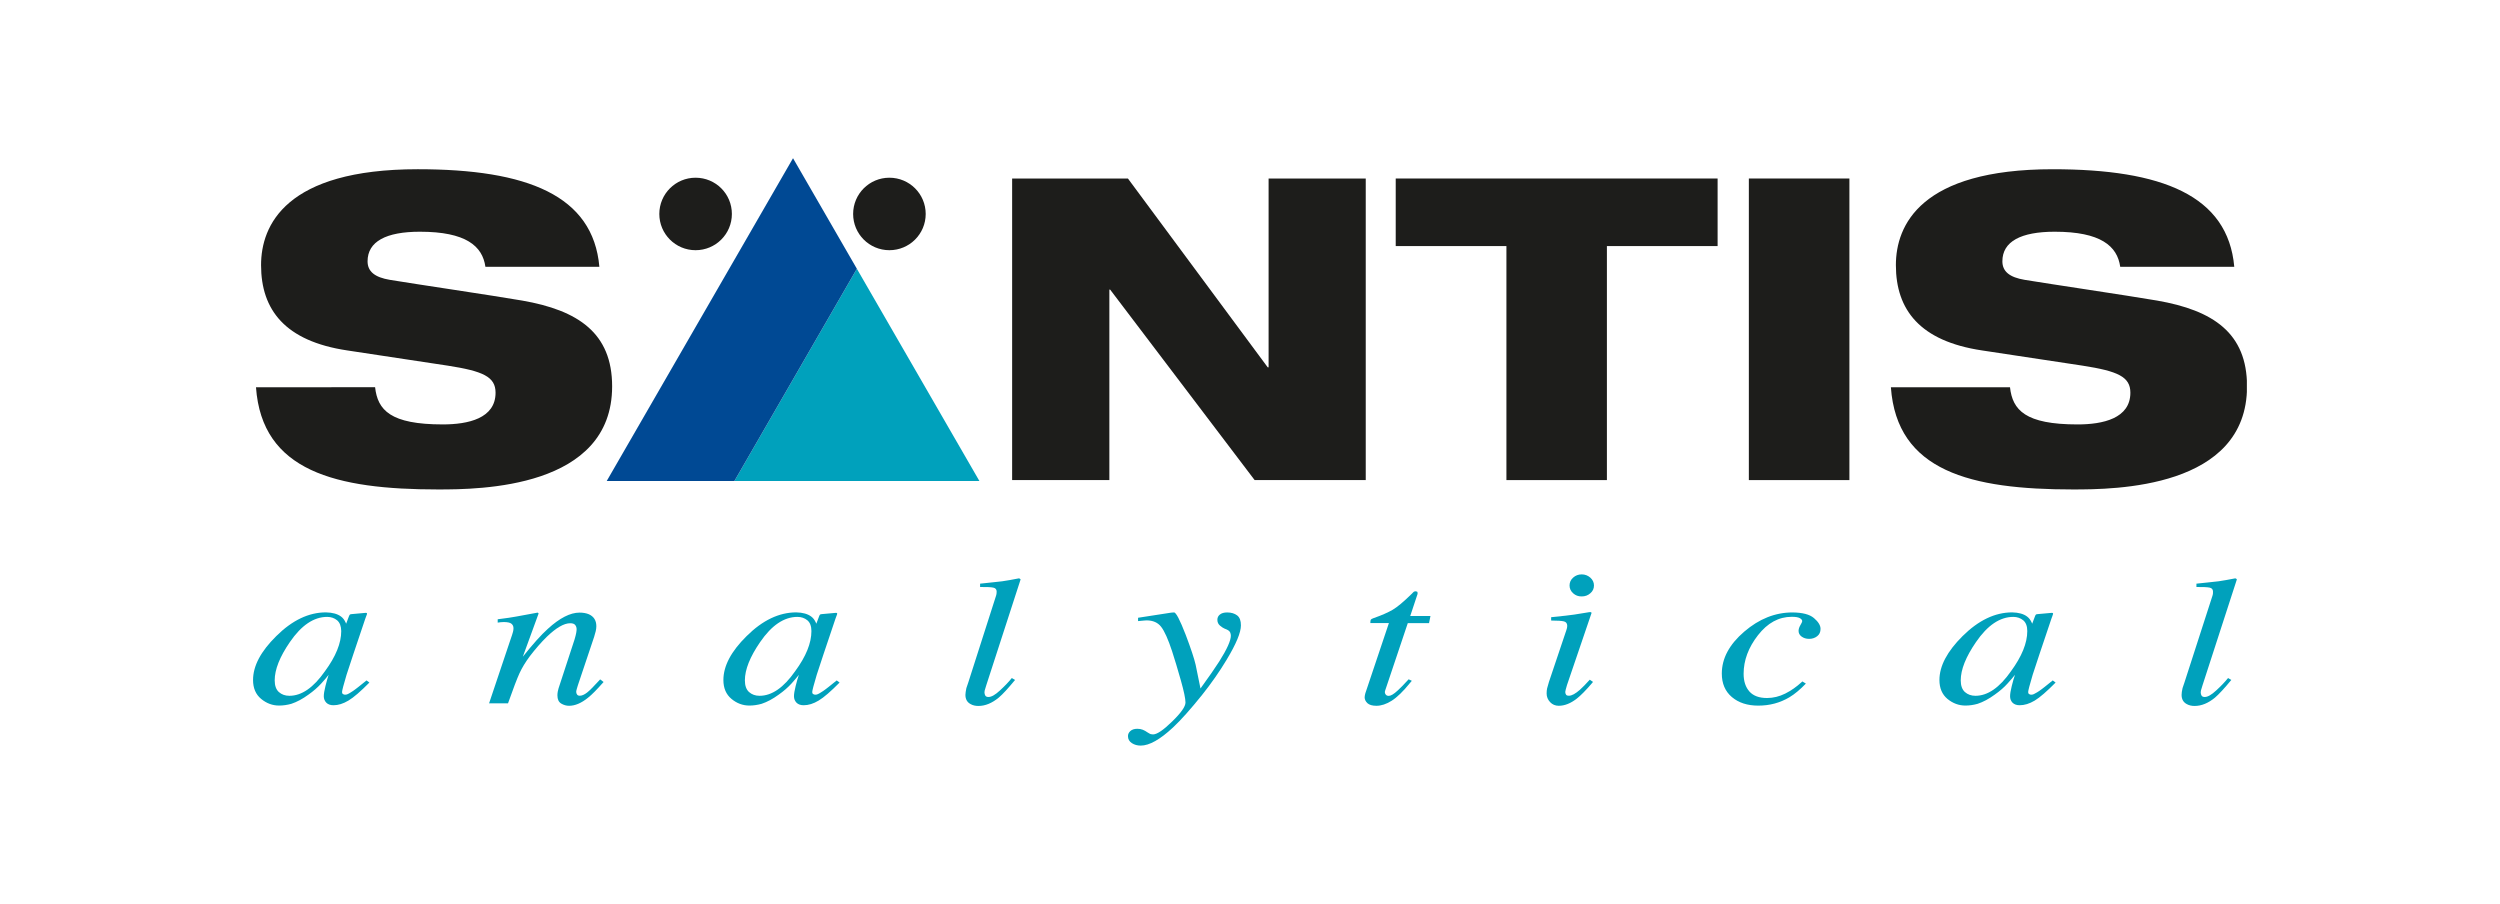 <?xml version="1.0" encoding="utf-8"?>
<!-- Generator: Adobe Illustrator 23.0.1, SVG Export Plug-In . SVG Version: 6.00 Build 0)  -->
<svg version="1.1" id="Ebene_1" xmlns="http://www.w3.org/2000/svg" xmlns:xlink="http://www.w3.org/1999/xlink" x="0px" y="0px"
	 viewBox="0 0 315.25 114" style="enable-background:new 0 0 315.25 114;" xml:space="preserve">
<style type="text/css">
	.st0{fill-rule:evenodd;clip-rule:evenodd;fill:#FFFFFF;}
	.st1{fill:#1D1D1B;}
	.st2{clip-path:url(#SVGID_2_);fill:#1D1D1B;}
	.st3{fill:#00A1BC;}
	.st4{fill:#004994;}
	.st5{fill:none;}
</style>
<path class="st0" d="M0,0h315.25v114H0V0z"/>
<g>
	<path class="st1" d="M61.21,33.64c-0.37-2.61-2.45-4.42-8.26-4.42c-4.26,0-6.6,1.23-6.6,3.73c0,1.28,0.9,2.02,2.82,2.34
		c3.19,0.53,12.95,1.97,16.67,2.61c7.08,1.23,11.35,4.1,11.35,10.82c0,12.89-16.73,13-21.95,13c-12.89,0-22.21-2.29-22.96-12.89
		H47.3c0.32,2.88,1.92,4.69,8.53,4.69c3.2,0,6.66-0.75,6.66-4c0-2.02-1.6-2.72-6.02-3.41l-12.68-1.92
		c-7.84-1.17-10.87-5.11-10.87-10.76c0-5.01,3.09-12.09,19.76-12.09c13.8,0,22.11,3.3,22.9,12.3H61.21"/>
	<polygon class="st1" points="127.63,22.51 142.23,22.51 159.86,46.32 159.97,46.32 159.97,22.51 172.22,22.51 172.22,60.54 
		158.21,60.54 139.99,36.52 139.89,36.52 139.89,60.54 127.63,60.54 	"/>
	<polygon class="st1" points="176,22.51 216.59,22.51 216.59,31.03 202.63,31.03 202.63,60.54 189.96,60.54 189.96,31.03 176,31.03 
			"/>
	<g>
		<defs>
			<rect id="SVGID_1_" x="31.92" y="19.95" width="251.41" height="74.1"/>
		</defs>
		<clipPath id="SVGID_2_">
			<use xlink:href="#SVGID_1_"  style="overflow:visible;"/>
		</clipPath>
		<rect x="220.53" y="22.51" class="st2" width="12.68" height="38.03"/>
		<path class="st2" d="M267.36,33.64c-0.37-2.61-2.45-4.42-8.26-4.42c-4.26,0-6.6,1.23-6.6,3.73c0,1.28,0.9,2.02,2.82,2.34
			c3.2,0.53,12.95,1.97,16.68,2.61c7.09,1.23,11.35,4.1,11.35,10.82c0,12.89-16.72,13-21.95,13c-12.89,0-22.21-2.29-22.96-12.89
			h15.02c0.32,2.88,1.92,4.69,8.52,4.69c3.19,0,6.66-0.75,6.66-4c0-2.02-1.6-2.72-6.02-3.41l-12.68-1.92
			c-7.83-1.17-10.87-5.11-10.87-10.76c0-5.01,3.09-12.09,19.77-12.09c13.79,0,22.1,3.3,22.9,12.3H267.36"/>
	</g>
	<path class="st1" d="M116.73,26.98c0,2.53-2.05,4.57-4.58,4.57c-2.53,0-4.57-2.05-4.57-4.57c0-2.53,2.05-4.57,4.57-4.57
		C114.68,22.41,116.73,24.45,116.73,26.98"/>
	<path class="st1" d="M92.29,26.98c0,2.53-2.05,4.57-4.58,4.57c-2.53,0-4.57-2.05-4.57-4.57c0-2.53,2.05-4.57,4.57-4.57
		C90.25,22.41,92.29,24.45,92.29,26.98"/>
	<polygon class="st3" points="108.05,33.89 92.61,60.65 123.5,60.65 	"/>
	<polygon class="st4" points="108.05,33.89 92.61,60.65 76.51,60.65 100,19.95 	"/>
	<path class="st3" d="M42.51,78.22c-0.34-0.28-0.76-0.43-1.25-0.43c-1.69,0-3.26,1.06-4.71,3.18c-1.28,1.86-1.91,3.47-1.91,4.82
		c0,0.68,0.18,1.17,0.53,1.48c0.35,0.31,0.79,0.47,1.32,0.47c1.55,0,3.04-1.03,4.48-3.09c1.38-1.87,2.06-3.56,2.06-5.07
		C43.02,78.96,42.85,78.51,42.51,78.22 M43.01,77.75c0.24,0.18,0.42,0.42,0.56,0.72l0.08,0.18l0.35-0.93
		c0.05-0.11,0.08-0.18,0.11-0.21c0.03-0.04,0.11-0.06,0.22-0.07l1.78-0.16c0.09,0,0.15,0.02,0.16,0.05
		c0.02,0.03,0.01,0.08-0.01,0.16c-0.04,0.11-0.08,0.2-0.1,0.26c-0.03,0.06-0.06,0.15-0.1,0.27l-1.52,4.52
		c-0.33,0.98-0.61,1.84-0.84,2.55c-0.38,1.27-0.57,2-0.57,2.18c0,0.12,0.04,0.2,0.12,0.25c0.08,0.06,0.17,0.08,0.28,0.08
		c0.09,0,0.2-0.02,0.31-0.07c0.12-0.05,0.25-0.13,0.41-0.23l0.28-0.18c0.09-0.06,0.18-0.13,0.29-0.21c0.11-0.08,0.23-0.18,0.39-0.3
		l1.01-0.81l0.36,0.27c-1.1,1.11-1.97,1.87-2.64,2.27c-0.67,0.4-1.29,0.59-1.89,0.59c-0.39,0-0.69-0.11-0.9-0.32
		c-0.21-0.22-0.32-0.49-0.32-0.81c0-0.3,0.07-0.73,0.21-1.29c0.14-0.56,0.27-1.03,0.4-1.42c-0.18,0.25-0.49,0.62-0.93,1.1
		c-0.44,0.48-0.97,0.95-1.61,1.4c-0.75,0.55-1.47,0.93-2.16,1.16c-0.54,0.15-1.05,0.22-1.54,0.22c-0.84,0-1.59-0.28-2.27-0.84
		c-0.68-0.56-1.02-1.36-1.02-2.38c0-1.77,0.97-3.61,2.93-5.54c2.01-2,4.1-2.99,6.26-2.99C41.93,77.24,42.56,77.41,43.01,77.75"/>
	<rect x="31.92" y="19.95" class="st5" width="251.41" height="74.1"/>
	<path class="st3" d="M61.67,88.7l2.63-7.83c0.23-0.66,0.36-1.06,0.39-1.2c0.04-0.14,0.06-0.29,0.06-0.45
		c0-0.25-0.09-0.43-0.26-0.57c-0.17-0.14-0.5-0.21-0.98-0.21c-0.12,0-0.24,0.01-0.36,0.02c-0.12,0.02-0.25,0.03-0.39,0.05v-0.42
		c0.65-0.08,1.13-0.15,1.41-0.19c0.28-0.04,0.58-0.09,0.91-0.15l2.72-0.5c0.06,0.04,0.1,0.07,0.12,0.11l-1.99,5.45
		c1.26-1.58,2.31-2.76,3.16-3.52c1.49-1.36,2.82-2.04,3.99-2.04c0.45,0,0.85,0.07,1.18,0.21c0.62,0.28,0.94,0.78,0.94,1.51
		c0,0.2-0.03,0.42-0.08,0.63c-0.05,0.22-0.12,0.45-0.2,0.71l-2.04,6.08c-0.04,0.13-0.09,0.28-0.14,0.46
		c-0.05,0.18-0.08,0.31-0.08,0.39c0,0.13,0.04,0.24,0.11,0.34c0.07,0.11,0.19,0.15,0.35,0.15c0.26,0,0.56-0.13,0.9-0.39
		c0.34-0.26,0.89-0.82,1.66-1.67L76.11,86c-0.83,0.94-1.48,1.61-1.97,1.99c-0.83,0.67-1.62,1.01-2.38,1.01
		c-0.34,0-0.67-0.09-0.99-0.28c-0.32-0.19-0.48-0.54-0.48-1.03c0-0.14,0.01-0.3,0.04-0.46c0.03-0.16,0.06-0.3,0.1-0.42l2.02-6.17
		c0.1-0.34,0.17-0.62,0.21-0.83c0.04-0.22,0.05-0.37,0.05-0.47c0-0.2-0.06-0.38-0.18-0.53c-0.12-0.15-0.33-0.22-0.63-0.22
		c-0.78,0-1.77,0.57-2.96,1.72c-0.7,0.69-1.41,1.5-2.13,2.44c-0.55,0.74-0.98,1.45-1.3,2.14c-0.32,0.7-0.8,1.96-1.45,3.8H61.67"/>
	<path class="st3" d="M101.81,78.22c-0.34-0.28-0.76-0.43-1.25-0.43c-1.69,0-3.26,1.06-4.71,3.18c-1.28,1.86-1.92,3.47-1.92,4.82
		c0,0.68,0.18,1.17,0.53,1.48c0.35,0.31,0.79,0.47,1.32,0.47c1.55,0,3.04-1.03,4.48-3.09c1.38-1.87,2.06-3.56,2.06-5.07
		C102.32,78.96,102.15,78.51,101.81,78.22 M102.3,77.75c0.24,0.18,0.42,0.42,0.56,0.72l0.08,0.18l0.35-0.93
		c0.04-0.11,0.08-0.18,0.11-0.21c0.03-0.04,0.1-0.06,0.22-0.07l1.78-0.16c0.09,0,0.15,0.02,0.16,0.05c0.01,0.03,0.01,0.08-0.01,0.16
		c-0.05,0.11-0.08,0.2-0.1,0.26c-0.02,0.06-0.06,0.15-0.1,0.27l-1.52,4.52c-0.33,0.98-0.61,1.84-0.84,2.55
		c-0.38,1.27-0.57,2-0.57,2.18c0,0.12,0.04,0.2,0.12,0.25c0.08,0.06,0.17,0.08,0.29,0.08c0.09,0,0.19-0.02,0.3-0.07
		c0.12-0.05,0.25-0.13,0.41-0.23l0.28-0.18c0.09-0.06,0.18-0.13,0.29-0.21c0.11-0.08,0.24-0.18,0.39-0.3l1.01-0.81l0.36,0.27
		c-1.1,1.11-1.97,1.87-2.64,2.27c-0.66,0.4-1.29,0.59-1.89,0.59c-0.39,0-0.69-0.11-0.9-0.32c-0.21-0.22-0.32-0.49-0.32-0.81
		c0-0.3,0.07-0.73,0.21-1.29c0.14-0.56,0.27-1.03,0.41-1.42c-0.19,0.25-0.5,0.62-0.93,1.1c-0.44,0.48-0.97,0.95-1.61,1.4
		c-0.75,0.55-1.47,0.93-2.16,1.16c-0.54,0.15-1.05,0.22-1.54,0.22c-0.83,0-1.59-0.28-2.26-0.84c-0.68-0.56-1.02-1.36-1.02-2.38
		c0-1.77,0.97-3.61,2.93-5.54c2.01-2,4.1-2.99,6.26-2.99C101.22,77.24,101.85,77.41,102.3,77.75"/>
	<path class="st3" d="M125.58,75.19c0.04-0.11,0.07-0.22,0.08-0.32c0.01-0.11,0.02-0.2,0.02-0.26c0-0.28-0.14-0.45-0.42-0.51
		c-0.28-0.06-0.84-0.09-1.67-0.08v-0.42c0.47-0.05,1-0.11,1.6-0.17c0.6-0.07,1-0.11,1.19-0.13c0.58-0.08,1.28-0.21,2.1-0.37
		c0.07,0,0.14,0.04,0.22,0.13l-4.33,13.35c-0.11,0.36-0.18,0.58-0.2,0.66c-0.02,0.08-0.03,0.15-0.03,0.23c0,0.16,0.04,0.3,0.11,0.42
		c0.07,0.11,0.2,0.17,0.4,0.17c0.37,0,0.85-0.27,1.44-0.82c0.59-0.54,1.09-1.06,1.5-1.57l0.41,0.24c-0.88,1.07-1.56,1.81-2.06,2.23
		c-0.85,0.7-1.7,1.05-2.56,1.05c-0.37,0-0.7-0.07-0.98-0.23c-0.44-0.23-0.66-0.62-0.66-1.17c0-0.21,0.05-0.49,0.12-0.85
		c0.06-0.21,0.15-0.46,0.25-0.74L125.58,75.19"/>
	<path class="st3" d="M278.97,75.19c0.04-0.11,0.07-0.22,0.08-0.32c0.01-0.11,0.01-0.2,0.01-0.26c0-0.28-0.14-0.45-0.42-0.51
		c-0.28-0.06-0.84-0.09-1.67-0.08v-0.42c0.47-0.05,1-0.11,1.6-0.17c0.6-0.07,1-0.11,1.19-0.13c0.58-0.08,1.27-0.21,2.1-0.37
		c0.07,0,0.14,0.04,0.21,0.13l-4.33,13.35c-0.11,0.36-0.18,0.58-0.2,0.66c-0.02,0.08-0.03,0.15-0.03,0.23c0,0.16,0.04,0.3,0.11,0.42
		c0.07,0.11,0.2,0.17,0.4,0.17c0.37,0,0.85-0.27,1.44-0.82c0.59-0.54,1.09-1.06,1.5-1.57l0.41,0.24c-0.88,1.07-1.57,1.81-2.06,2.23
		c-0.85,0.7-1.7,1.05-2.57,1.05c-0.37,0-0.69-0.07-0.98-0.23c-0.44-0.23-0.66-0.62-0.66-1.17c0-0.21,0.04-0.49,0.12-0.85
		c0.07-0.21,0.15-0.46,0.25-0.74L278.97,75.19"/>
	<path class="st3" d="M142.53,92.19c0.21-0.19,0.5-0.29,0.89-0.29c0.26,0,0.48,0.04,0.68,0.12c0.2,0.08,0.4,0.19,0.61,0.34
		l0.22,0.13c0.06,0.04,0.13,0.07,0.21,0.09c0.08,0.02,0.16,0.03,0.26,0.03c0.5,0,1.31-0.55,2.42-1.64c1.12-1.09,1.67-1.88,1.67-2.38
		c0-0.47-0.19-1.4-0.58-2.78c-0.39-1.38-0.76-2.61-1.11-3.69c-0.5-1.52-0.96-2.54-1.38-3.08c-0.42-0.54-1.03-0.81-1.84-0.81
		c-0.06,0-0.16,0.01-0.31,0.02c-0.15,0.01-0.41,0.04-0.76,0.07v-0.42l4.2-0.65l0.33-0.02c0.25-0.02,0.74,0.92,1.48,2.83
		c0.65,1.72,1.07,2.98,1.25,3.77l0.61,2.99c1.07-1.48,1.86-2.61,2.36-3.4c0.98-1.55,1.47-2.64,1.47-3.26c0-0.14-0.03-0.28-0.09-0.42
		c-0.07-0.14-0.21-0.26-0.43-0.36l-0.27-0.11c-0.16-0.07-0.36-0.19-0.58-0.38c-0.22-0.19-0.33-0.43-0.33-0.74
		c0-0.26,0.1-0.48,0.31-0.65c0.21-0.18,0.52-0.27,0.93-0.27c0.52,0,0.93,0.13,1.25,0.37c0.33,0.25,0.48,0.67,0.48,1.26
		c0,0.9-0.6,2.34-1.8,4.33c-0.92,1.53-1.95,3-3.09,4.43c-1.43,1.78-2.65,3.16-3.68,4.12c-1.63,1.52-2.99,2.28-4.06,2.28
		c-0.42,0-0.8-0.1-1.12-0.31c-0.32-0.21-0.49-0.5-0.49-0.85C142.22,92.61,142.33,92.38,142.53,92.19"/>
	<path class="st3" d="M172.11,87.68c0.01-0.08,0.04-0.17,0.06-0.26l2.97-8.85h-2.34c0-0.23,0.02-0.37,0.06-0.43
		c0.04-0.06,0.15-0.12,0.31-0.18c1.06-0.37,1.87-0.73,2.45-1.07c0.58-0.34,1.37-1,2.37-1.98l0.24-0.24
		c0.03-0.04,0.07-0.06,0.12-0.08c0.04-0.02,0.09-0.03,0.14-0.03c0.1,0.02,0.17,0.04,0.22,0.05c0.02,0.06,0.05,0.11,0.05,0.16
		c0,0.05,0,0.09-0.01,0.14l-0.92,2.77h2.55l-0.18,0.9h-2.68l-2.86,8.52c-0.05,0.15-0.04,0.3,0.05,0.44
		c0.08,0.14,0.22,0.21,0.41,0.21c0.26,0,0.64-0.22,1.12-0.67c0.27-0.24,0.74-0.71,1.39-1.42l0.4,0.19l-0.22,0.26
		c-0.88,1.09-1.66,1.84-2.33,2.26c-0.67,0.42-1.31,0.63-1.91,0.63c-0.52,0-0.9-0.11-1.14-0.33c-0.23-0.22-0.35-0.47-0.35-0.75
		C172.1,87.84,172.1,87.76,172.11,87.68"/>
	<path class="st3" d="M198.37,74.81c-0.3-0.27-0.45-0.6-0.45-0.98c0-0.39,0.15-0.72,0.45-0.99c0.3-0.27,0.66-0.41,1.08-0.41
		c0.42,0,0.78,0.14,1.09,0.41c0.3,0.27,0.46,0.6,0.46,0.99c0,0.39-0.15,0.72-0.46,0.98c-0.3,0.27-0.66,0.4-1.09,0.4
		C199.03,75.22,198.67,75.08,198.37,74.81 M200.62,77.2c0.06,0.03,0.08,0.06,0.07,0.11l-3.09,9.07c-0.14,0.48-0.22,0.77-0.22,0.87
		c0,0.13,0.03,0.24,0.09,0.33c0.05,0.11,0.18,0.15,0.38,0.15c0.35,0,0.81-0.25,1.38-0.75c0.33-0.3,0.75-0.72,1.24-1.27l0.41,0.28
		l-0.15,0.18c-0.76,0.89-1.39,1.53-1.89,1.92c-0.78,0.61-1.54,0.91-2.28,0.91c-0.43,0-0.8-0.15-1.09-0.46
		c-0.29-0.31-0.44-0.67-0.44-1.09c0-0.24,0.02-0.46,0.06-0.64c0.04-0.18,0.12-0.45,0.23-0.81l2.2-6.54c0.03-0.1,0.06-0.19,0.08-0.28
		c0.02-0.09,0.03-0.17,0.03-0.25c0-0.31-0.14-0.5-0.41-0.57c-0.27-0.07-0.81-0.11-1.62-0.11v-0.42c0.84-0.08,1.44-0.14,1.8-0.19
		c0.36-0.05,0.74-0.09,1.11-0.14c0.48-0.07,0.94-0.14,1.37-0.22C200.32,77.19,200.57,77.17,200.62,77.2"/>
	<path class="st3" d="M228.74,77.94c0.55,0.47,0.83,0.92,0.83,1.36c0,0.4-0.14,0.71-0.43,0.93c-0.28,0.22-0.62,0.33-1.01,0.33
		c-0.38,0-0.69-0.1-0.95-0.29c-0.26-0.19-0.38-0.43-0.38-0.72c0-0.22,0.08-0.46,0.23-0.72c0.15-0.25,0.23-0.42,0.23-0.5
		c0-0.15-0.11-0.28-0.32-0.39c-0.21-0.11-0.54-0.16-1-0.16c-1.64,0-3.05,0.77-4.26,2.32c-1.2,1.54-1.81,3.17-1.81,4.86
		c0,0.96,0.25,1.7,0.74,2.25c0.49,0.54,1.23,0.81,2.21,0.81c0.79,0,1.56-0.19,2.3-0.56c0.74-0.37,1.42-0.85,2.05-1.43l0.11-0.1
		l0.44,0.27c-0.72,0.75-1.41,1.33-2.08,1.73c-1.18,0.7-2.48,1.05-3.92,1.05c-1.37,0-2.48-0.36-3.33-1.08
		c-0.85-0.72-1.27-1.71-1.27-2.96c0-1.92,0.95-3.68,2.84-5.3c1.87-1.6,3.89-2.41,6.07-2.41C227.29,77.24,228.19,77.47,228.74,77.94"
		/>
	<path class="st3" d="M255.13,78.22c-0.35-0.28-0.76-0.43-1.25-0.43c-1.69,0-3.26,1.06-4.71,3.18c-1.28,1.86-1.92,3.47-1.92,4.82
		c0,0.68,0.18,1.17,0.53,1.48c0.35,0.31,0.8,0.47,1.32,0.47c1.55,0,3.04-1.03,4.48-3.09c1.37-1.87,2.06-3.56,2.06-5.07
		C255.64,78.96,255.47,78.51,255.13,78.22 M255.62,77.75c0.24,0.18,0.42,0.42,0.56,0.72l0.08,0.18l0.35-0.93
		c0.04-0.11,0.08-0.18,0.11-0.21c0.03-0.04,0.1-0.06,0.22-0.07l1.78-0.16c0.09,0,0.15,0.02,0.16,0.05c0.02,0.03,0.02,0.08-0.01,0.16
		c-0.04,0.11-0.07,0.2-0.09,0.26c-0.03,0.06-0.06,0.15-0.1,0.27l-1.52,4.52c-0.33,0.98-0.61,1.84-0.84,2.55
		c-0.38,1.27-0.57,2-0.57,2.18c0,0.12,0.04,0.2,0.12,0.25c0.08,0.06,0.17,0.08,0.29,0.08c0.08,0,0.19-0.02,0.3-0.07
		c0.11-0.05,0.25-0.13,0.42-0.23l0.28-0.18c0.08-0.06,0.18-0.13,0.29-0.21c0.11-0.08,0.24-0.18,0.39-0.3l1.01-0.81l0.36,0.27
		c-1.1,1.11-1.97,1.87-2.63,2.27c-0.67,0.4-1.3,0.59-1.9,0.59c-0.39,0-0.69-0.11-0.9-0.32c-0.21-0.22-0.31-0.49-0.31-0.81
		c0-0.3,0.07-0.73,0.21-1.29c0.14-0.56,0.27-1.03,0.41-1.42c-0.19,0.25-0.5,0.62-0.94,1.1c-0.43,0.48-0.97,0.95-1.61,1.4
		c-0.75,0.55-1.47,0.93-2.16,1.16c-0.54,0.15-1.04,0.22-1.54,0.22c-0.83,0-1.59-0.28-2.27-0.84c-0.67-0.56-1.01-1.36-1.01-2.38
		c0-1.77,0.98-3.61,2.92-5.54c2.02-2,4.1-2.99,6.26-2.99C254.54,77.24,255.18,77.41,255.62,77.75"/>
</g>
</svg>
